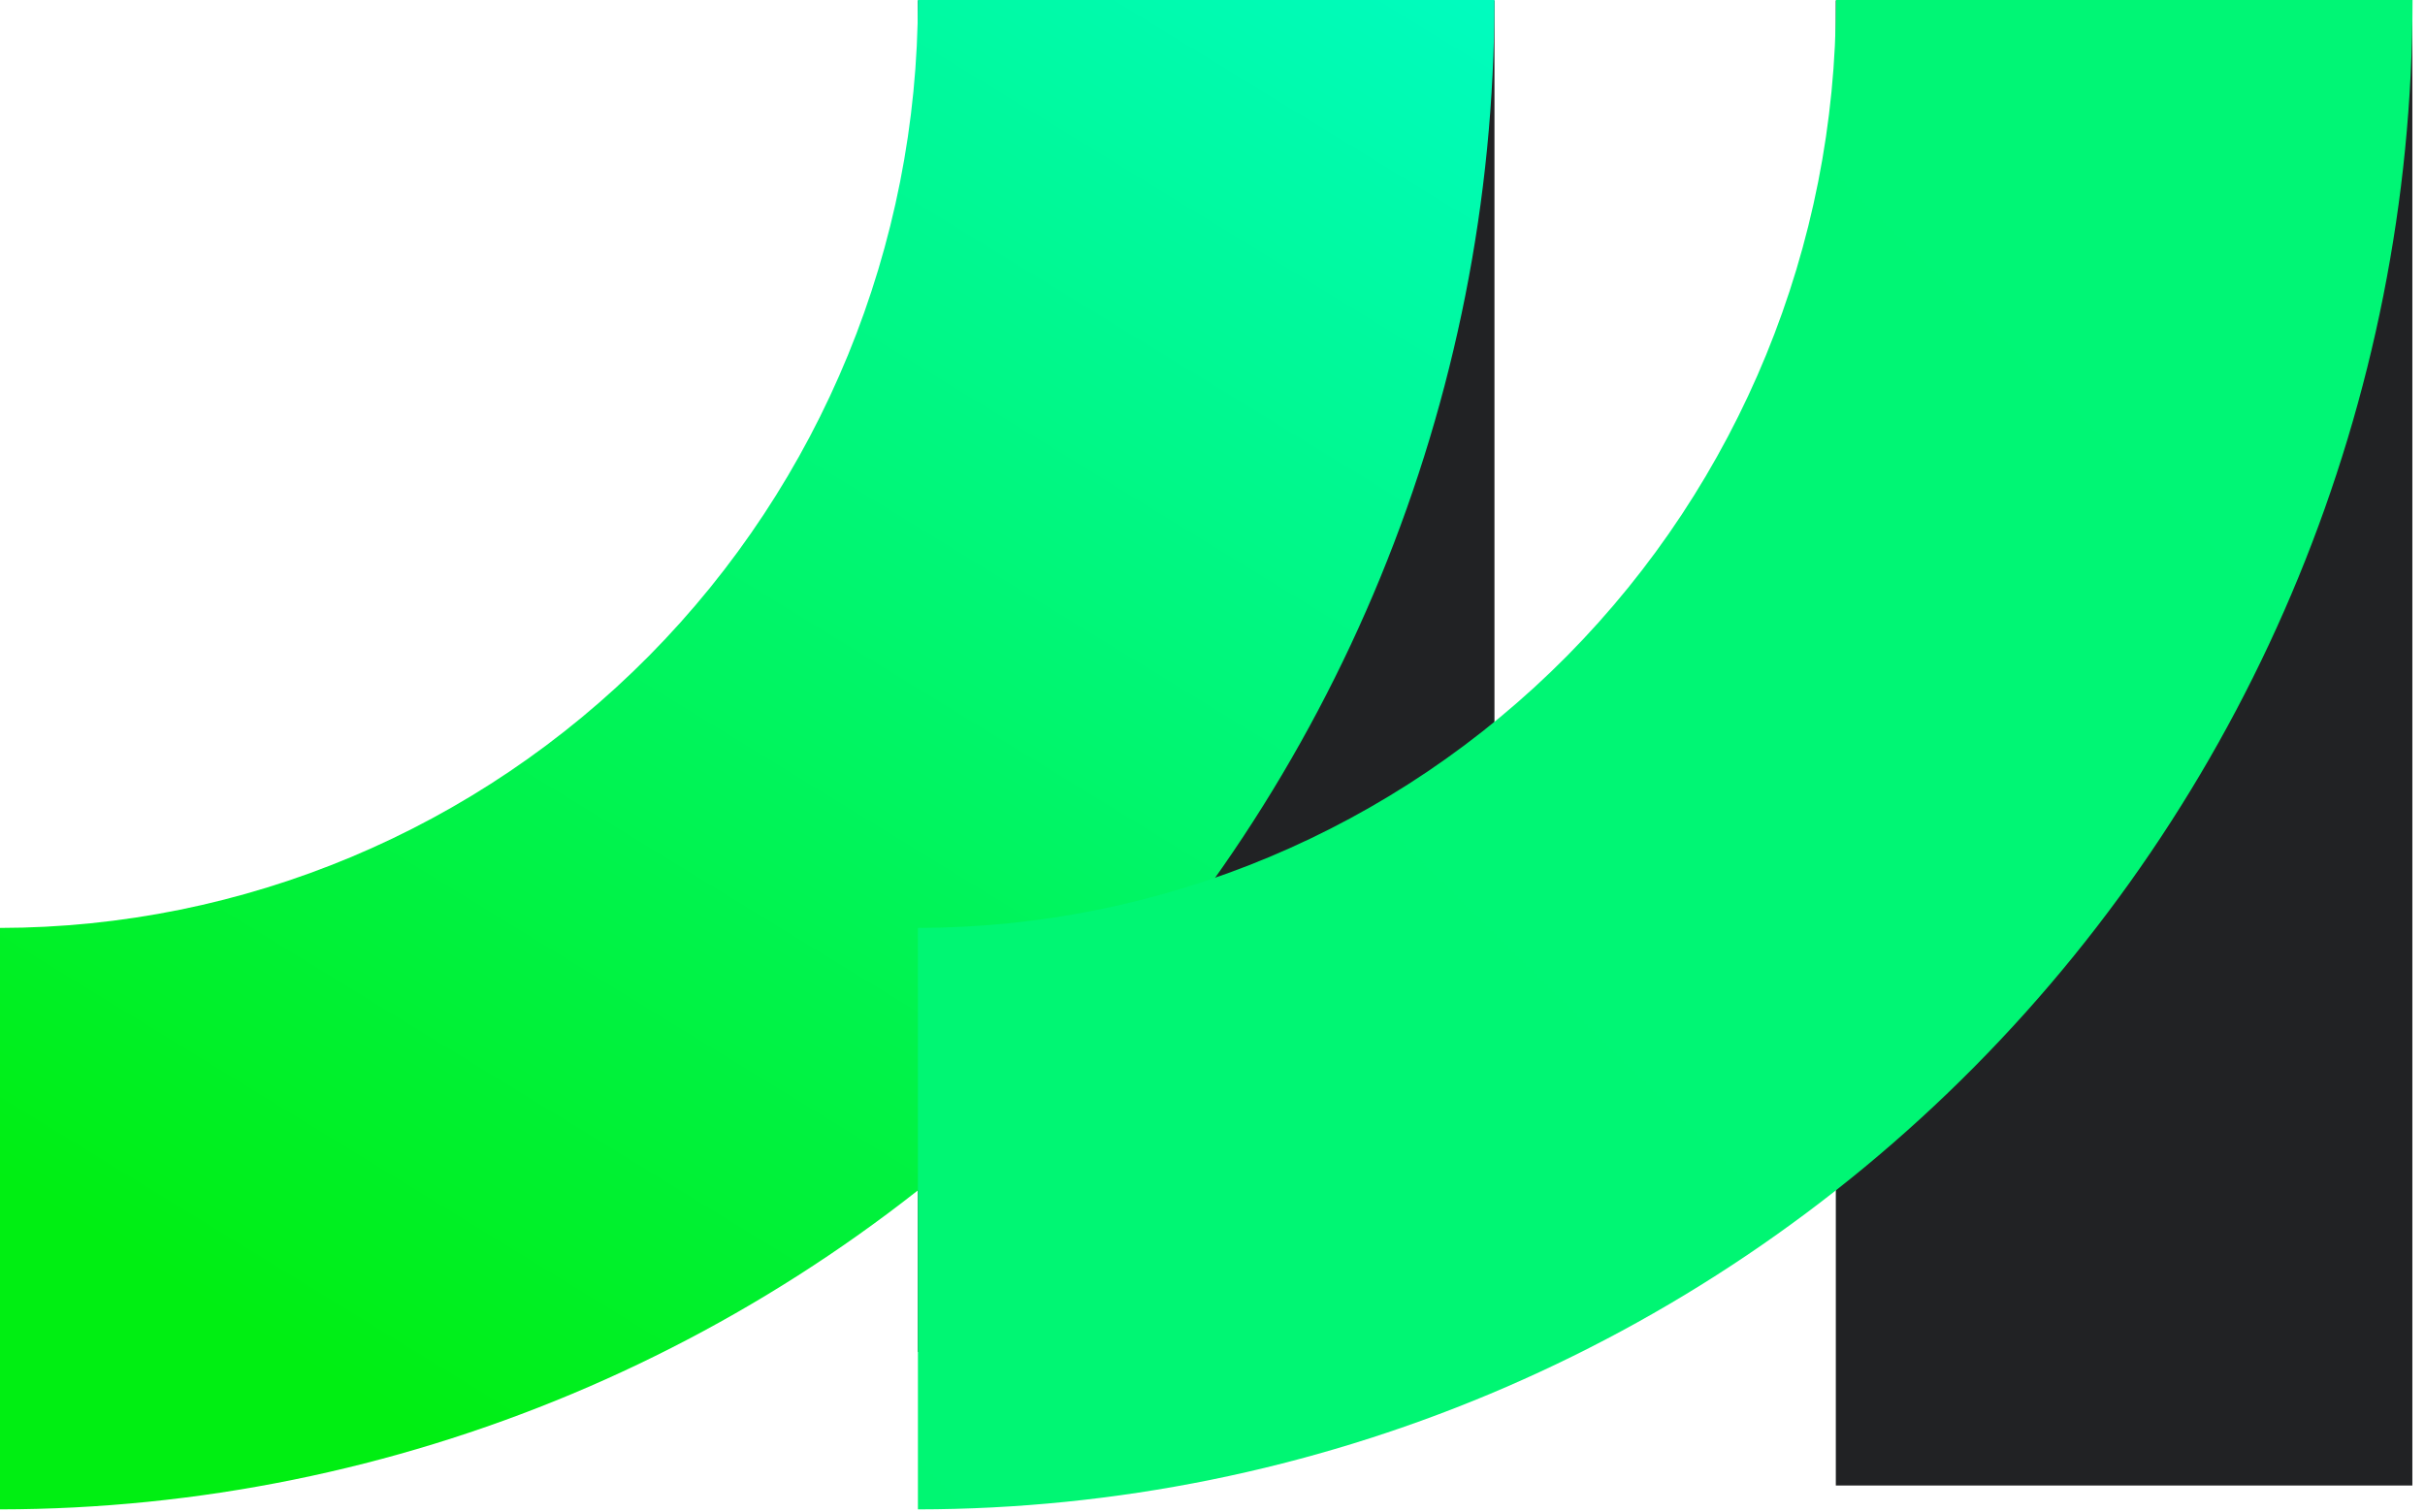 <?xml version="1.0" encoding="UTF-8"?> <svg xmlns="http://www.w3.org/2000/svg" width="178" height="111" viewBox="0 0 178 111" fill="none"><path d="M177.072 0.036H134.753V109.056H177.072V0.036Z" fill="#212224"></path><path d="M109.697 0.036H67.377V99.251H109.697V0.036Z" fill="#212224"></path><path d="M0 110.808V68.122C17.877 68.099 35.014 60.912 47.648 48.139C60.281 35.367 67.377 18.052 67.376 0H109.696C109.674 29.375 98.111 57.541 77.545 78.315C56.978 99.09 29.09 110.775 0 110.808Z" fill="url(#paint0_linear_473_162)"></path><path d="M67.377 110.808V68.122C85.257 68.103 102.397 60.917 115.033 48.144C127.669 35.37 134.766 18.054 134.766 0H177.086C177.06 29.376 165.494 57.541 144.926 78.316C124.358 99.09 96.468 110.775 67.377 110.808Z" fill="url(#paint1_linear_473_162)"></path><defs><linearGradient id="paint0_linear_473_162" x1="21.353" y1="99.531" x2="105.999" y2="-38.562" gradientUnits="userSpaceOnUse"><stop stop-color="#00EF12"></stop><stop offset="1" stop-color="#00FFE9"></stop></linearGradient><linearGradient id="paint1_linear_473_162" x1="4401.96" y1="12164.5" x2="13054" y2="3422.66" gradientUnits="userSpaceOnUse"><stop stop-color="#00EF12"></stop><stop offset="1" stop-color="#00FFE9"></stop></linearGradient></defs></svg> 